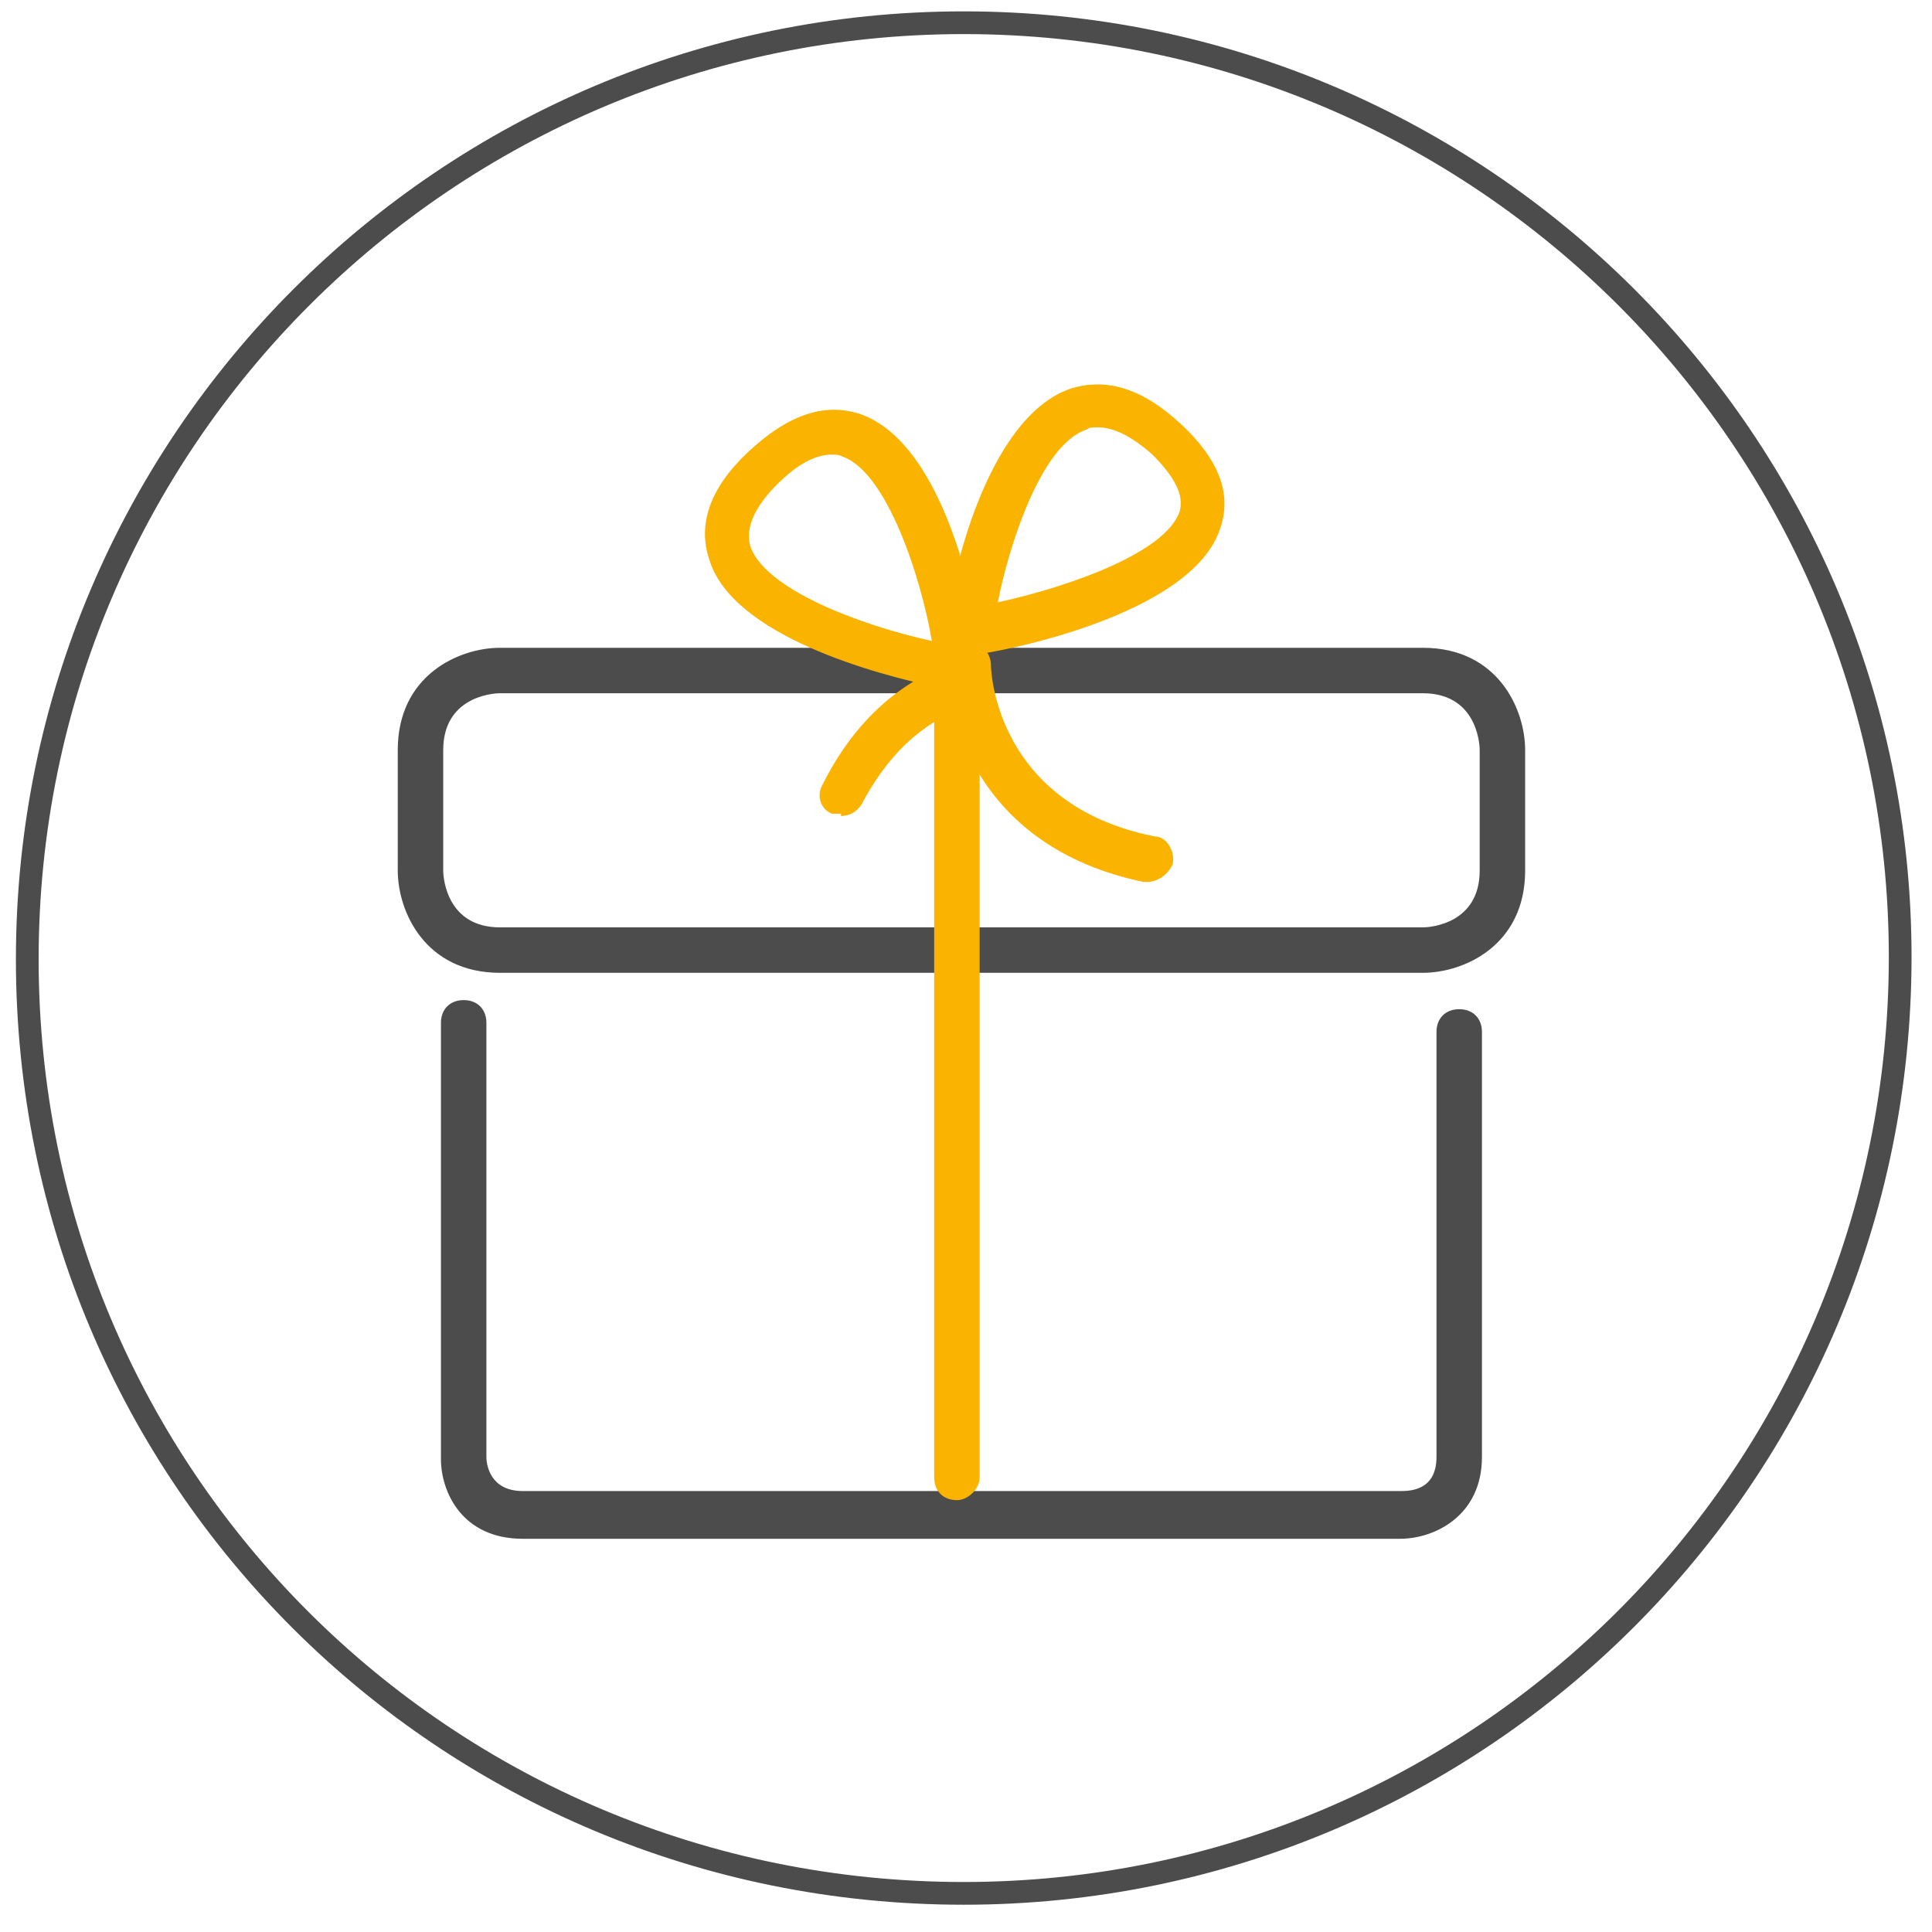 <?xml version="1.0" encoding="UTF-8"?>
<svg xmlns="http://www.w3.org/2000/svg" xmlns:xlink="http://www.w3.org/1999/xlink" version="1.1" viewBox="0 0 85 85">
  <defs>
    <style>
      .cls-1 {
        clip-path: url(#clippath-4);
      }

      .cls-2 {
        fill: #fab400;
      }

      .cls-3, .cls-4 {
        fill: none;
      }

      .cls-5 {
        fill: #4c4c4c;
      }

      .cls-6 {
        clip-path: url(#clippath-1);
      }

      .cls-7 {
        clip-path: url(#clippath-5);
      }

      .cls-8 {
        clip-path: url(#clippath-3);
      }

      .cls-9 {
        clip-path: url(#clippath-2);
      }

      .cls-4 {
        stroke: #4c4c4c;
        stroke-miterlimit: 10;
      }

      .cls-10 {
        clip-path: url(#clippath);
      }
    </style>
    <clipPath id="clippath">
      <rect class="cls-3" x="17.5" y="16.8" width="49.7" height="50.9"></rect>
    </clipPath>
    <clipPath id="clippath-1">
      <rect class="cls-3" x="17.5" y="16.8" width="49.7" height="50.9"></rect>
    </clipPath>
    <clipPath id="clippath-2">
      <rect class="cls-3" x="17.5" y="16.8" width="49.7" height="50.9"></rect>
    </clipPath>
    <clipPath id="clippath-3">
      <rect class="cls-3" x="17.5" y="16.8" width="49.7" height="50.9"></rect>
    </clipPath>
    <clipPath id="clippath-4">
      <rect class="cls-3" x="17.5" y="16.8" width="49.7" height="50.9"></rect>
    </clipPath>
    <clipPath id="clippath-5">
      <rect class="cls-3" x="17.5" y="16.8" width="49.7" height="50.9"></rect>
    </clipPath>
  </defs>
  <g>
    <g id="Ebene_1">
      <path class="cls-4" d="M42.4,83.3c22.7,0,41.2-18.4,41.2-41.2,0-22.7-18.5-41.1-41.2-41.1S1.2,19.4,1.2,42.2s18.4,41.1,41.2,41.1"></path>
      <g>
        <g class="cls-10">
          <path class="cls-5" d="M61.6,67.7H23c-2.7,0-3.6-2.1-3.6-3.5v-19.2c0-.6.4-1,1-1s1,.4,1,1v19.1c0,.4.2,1.5,1.6,1.5h38.6c.4,0,1.6,0,1.6-1.5v-18.7c0-.6.4-1,1-1s1,.4,1,1v18.7c0,2.6-2.1,3.6-3.6,3.6Z"></path>
        </g>
        <g class="cls-6">
          <path class="cls-5" d="M62.6,42.8H22c-3.3,0-4.5-2.7-4.5-4.5v-5.3c0-3.3,2.7-4.5,4.5-4.5h40.6c3.3,0,4.5,2.7,4.5,4.5v5.3c0,3.3-2.7,4.5-4.5,4.5ZM22,30.5c-.4,0-2.5.2-2.5,2.5v5.3c0,.4.2,2.5,2.5,2.5h40.6c.4,0,2.5-.2,2.5-2.5v-5.3c0-.4-.2-2.5-2.5-2.5H22Z"></path>
        </g>
        <g class="cls-9">
          <path class="cls-2" d="M42.1,66c-.6,0-1-.4-1-1V30.2c-2.4-.5-8.9-2.2-9.9-5.6-.5-1.5,0-3.1,1.7-4.7,1.7-1.6,3.3-2.2,4.9-1.7,3.9,1.3,5.2,9.1,5.3,10,0,.2,0,.5,0,.7,0,.1,0,.3,0,.5v35.6c0,.5-.5,1-1,1ZM36.6,20c-.7,0-1.5.4-2.4,1.3-1,1-1.4,1.9-1.2,2.7.6,1.9,4.8,3.5,8,4.2-.5-2.9-2-7.4-3.9-8.1-.2-.1-.3-.1-.5-.1Z"></path>
        </g>
        <g class="cls-8">
          <path class="cls-2" d="M42.8,28.7c-.5,0-.9-.3-1-.8,0-.2,0-.5,0-.6,0-.2,0-.4,0-.6,0-.8,1.5-8.3,5.3-9.6,1.6-.5,3.2,0,4.9,1.6,1.6,1.5,2.2,3,1.7,4.5-1.2,3.9-9.8,5.5-10.8,5.6q0-.1-.1-.1ZM48.3,18.8c-.2,0-.4,0-.5.1-2.1.7-3.5,5.5-3.9,7.6,3.2-.7,7.4-2.2,8-4,.2-.7-.2-1.5-1.2-2.5-.9-.8-1.7-1.2-2.4-1.2Z"></path>
        </g>
        <g class="cls-1">
          <path class="cls-2" d="M50.5,38.8h-.2c-8.6-1.8-8.7-9.4-8.7-9.5,0-.6.4-1,1-1s1,.4,1,1h0c0,.2.2,6.1,7.2,7.5.5,0,.9.6.8,1.2-.2.5-.7.8-1.1.8Z"></path>
        </g>
        <g class="cls-7">
          <path class="cls-2" d="M37,35.8c0,0-.3,0-.4,0-.5-.2-.7-.8-.4-1.3,1.3-2.6,3.2-4.4,5.6-5.3.5-.2,1.1.1,1.3.6s0,1.1-.6,1.3c-2,.7-3.5,2.2-4.6,4.3-.2.3-.5.5-.9.5Z"></path>
        </g>
      </g>
    </g>
  </g>
</svg>

